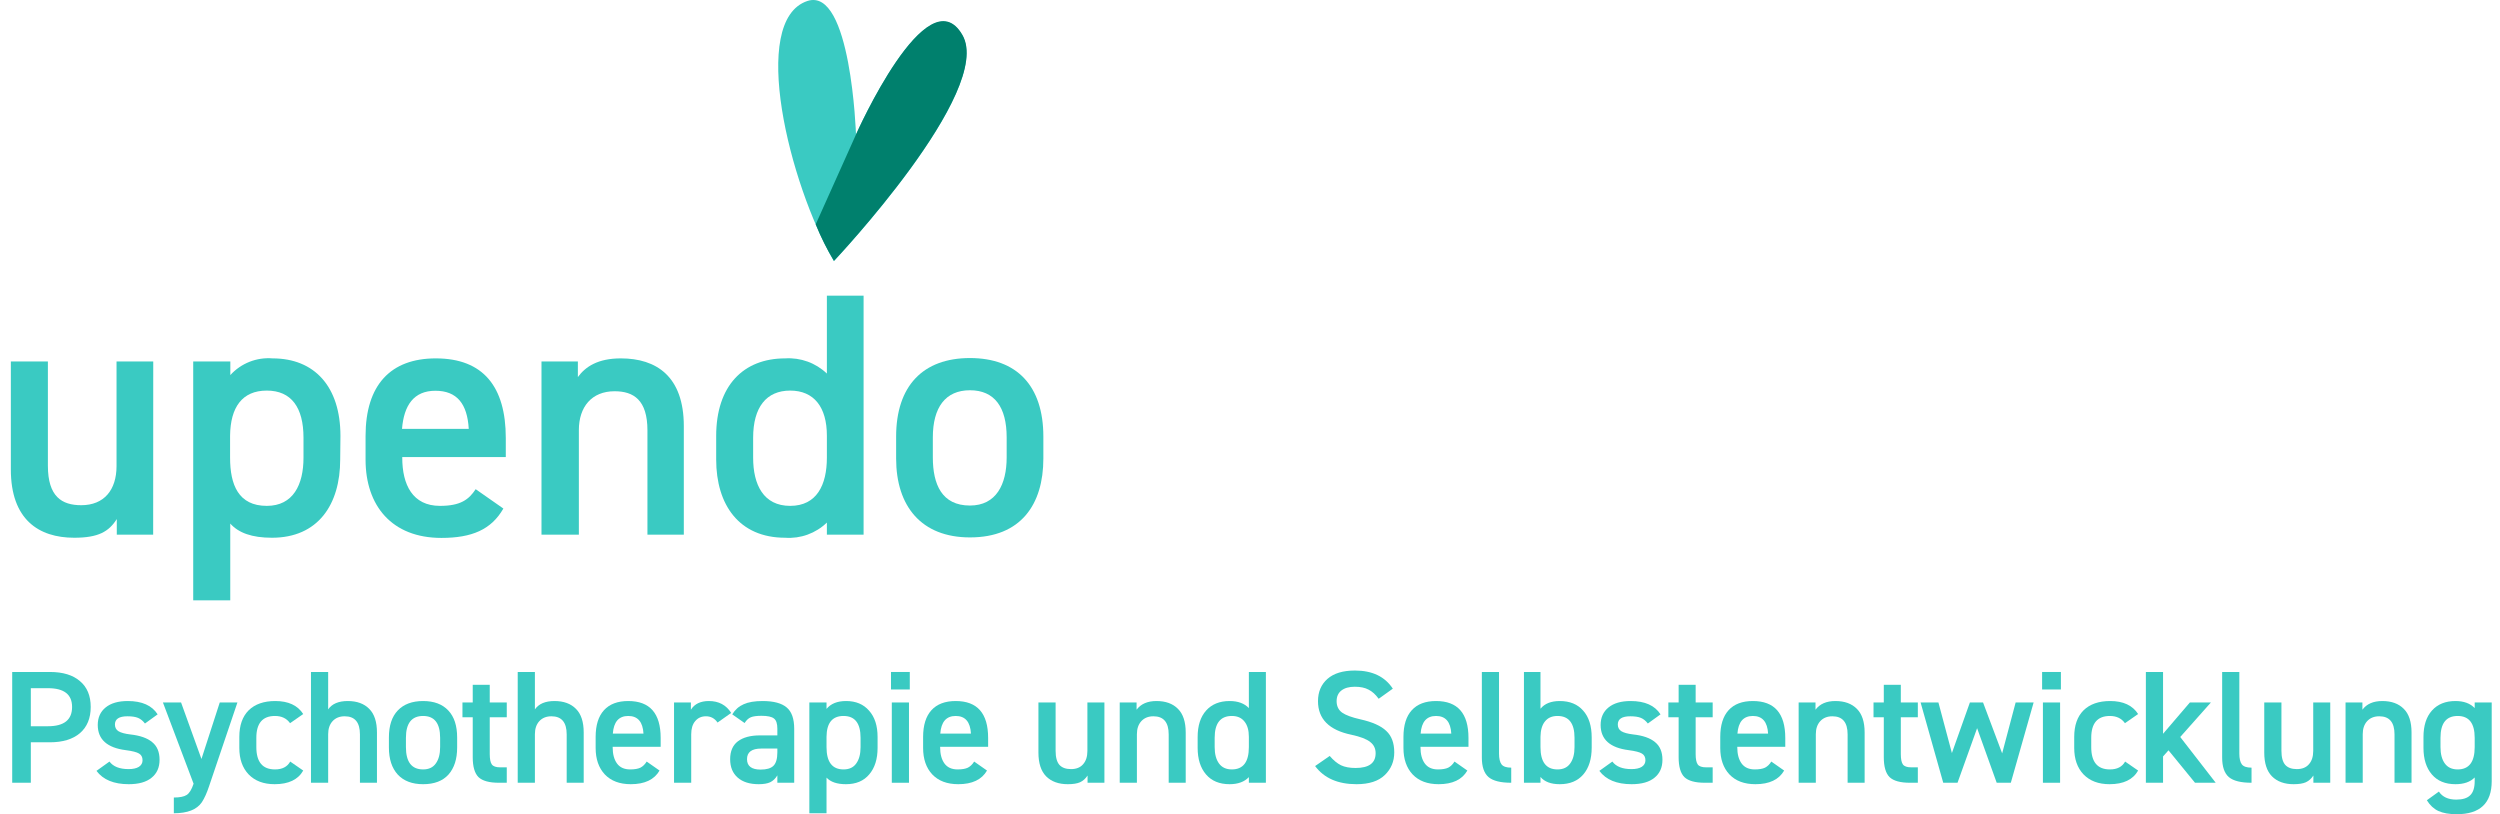<svg width="218" height="71" viewBox="0 0 218 71" fill="none" xmlns="http://www.w3.org/2000/svg">
<path d="M72.708 22.776C72.708 22.776 86.712 7.936 83.911 3.084C80.848 -2.211 74.643 11.726 74.643 11.726C74.643 11.726 74.214 -1.178 70.402 0.087C65.31 1.79 68.809 16.011 72.708 22.762" fill="#3ACAC2"/>
<path d="M83.925 3.048C80.863 -2.262 74.658 11.697 74.658 11.697L71.13 19.561C71.571 20.666 72.104 21.732 72.723 22.747C72.723 22.747 86.726 7.9 83.925 3.048Z" fill="#00806D"/>
<path d="M13.356 46.622H10.184V45.262C9.493 46.353 8.584 46.891 6.474 46.891C3.361 46.891 0.946 45.291 0.946 40.941V31.52H4.176V40.613C4.176 43.298 5.383 44.054 7.085 44.054C9.079 44.054 10.162 42.723 10.162 40.642V31.52H13.363L13.356 46.622Z" fill="#3ACAC2"/>
<path d="M29.665 40.068C29.665 43.996 27.738 46.891 23.715 46.891C21.969 46.891 20.805 46.469 20.078 45.655V52.347H16.848V31.52H20.085V32.706C20.547 32.197 21.12 31.802 21.759 31.549C22.399 31.297 23.088 31.195 23.773 31.251C27.41 31.251 29.687 33.695 29.687 38.016L29.665 40.068ZM26.465 39.915V38.169C26.465 35.536 25.41 34.059 23.264 34.059C21.118 34.059 20.092 35.514 20.063 37.987V39.915C20.063 42.272 20.79 44.112 23.264 44.112C25.562 44.112 26.465 42.272 26.465 39.915Z" fill="#3ACAC2"/>
<path d="M43.894 44.345C42.839 46.185 41.144 46.906 38.489 46.906C34.168 46.906 31.877 44.098 31.877 40.082V38.016C31.877 33.572 34.059 31.251 38.002 31.251C42.141 31.251 44.105 33.724 44.105 38.198V39.857H35.077V39.915C35.077 42.272 35.979 44.112 38.365 44.112C40.148 44.112 40.875 43.574 41.479 42.657L43.894 44.345ZM35.106 37.398H40.875C40.751 35.216 39.849 34.074 37.965 34.074C36.081 34.074 35.223 35.339 35.056 37.398" fill="#3ACAC2"/>
<path d="M47.218 31.52H50.39V32.881C51.052 31.971 52.143 31.251 54.136 31.251C57.243 31.251 59.629 32.822 59.629 37.165V46.622H56.457V37.529C56.457 34.874 55.249 34.117 53.591 34.117C51.598 34.117 50.477 35.478 50.477 37.5V46.622H47.218V31.52Z" fill="#3ACAC2"/>
<path d="M72.104 25.781H75.305V46.622H72.104V45.567C71.625 46.031 71.054 46.389 70.427 46.617C69.8 46.845 69.132 46.939 68.467 46.891C64.452 46.891 62.451 44.025 62.451 40.068V38.016C62.451 33.652 64.808 31.251 68.467 31.251C69.132 31.208 69.799 31.304 70.425 31.532C71.051 31.759 71.623 32.115 72.104 32.575V25.781ZM72.104 39.915V37.987C72.104 35.507 70.984 34.059 68.904 34.059C66.823 34.059 65.674 35.514 65.674 38.169V39.915C65.674 42.272 66.576 44.112 68.904 44.112C71.231 44.112 72.104 42.272 72.104 39.915Z" fill="#3ACAC2"/>
<path d="M90.981 39.98C90.981 43.996 89.017 46.862 84.58 46.862C80.346 46.862 78.142 44.149 78.142 39.98V38.075C78.142 33.637 80.499 31.222 84.58 31.222C88.661 31.222 90.981 33.637 90.981 38.075V39.98ZM87.781 39.886V38.14C87.781 35.507 86.726 34.03 84.58 34.03C82.434 34.03 81.343 35.536 81.343 38.14V39.886C81.343 42.243 82.129 44.083 84.58 44.083C86.871 44.083 87.781 42.243 87.781 39.886Z" fill="#3ACAC2"/>
<path d="M4.354 64.728H2.688V68.256H1.064V58.596H4.354C5.483 58.596 6.356 58.862 6.972 59.394C7.597 59.917 7.91 60.668 7.91 61.648C7.91 62.628 7.597 63.389 6.972 63.93C6.347 64.462 5.474 64.728 4.354 64.728ZM2.688 60.01V63.328H4.186C5.586 63.328 6.286 62.768 6.286 61.648C6.286 60.556 5.586 60.01 4.186 60.01H2.688Z" fill="#3ACAC2"/>
<path d="M13.746 62.292L12.64 63.09C12.463 62.857 12.262 62.693 12.038 62.6C11.814 62.507 11.506 62.46 11.114 62.46C10.386 62.46 10.022 62.698 10.022 63.174C10.022 63.435 10.125 63.631 10.33 63.762C10.545 63.893 10.886 63.986 11.352 64.042C12.211 64.135 12.85 64.359 13.27 64.714C13.7 65.059 13.914 65.573 13.914 66.254C13.914 66.926 13.681 67.449 13.214 67.822C12.757 68.195 12.094 68.382 11.226 68.382C9.929 68.382 8.991 67.995 8.412 67.22L9.546 66.408C9.873 66.847 10.428 67.066 11.212 67.066C11.595 67.066 11.893 67.001 12.108 66.87C12.323 66.73 12.43 66.539 12.43 66.296C12.43 66.025 12.328 65.829 12.122 65.708C11.926 65.587 11.543 65.489 10.974 65.414C9.341 65.209 8.524 64.476 8.524 63.216C8.524 62.572 8.753 62.063 9.21 61.69C9.668 61.317 10.312 61.13 11.142 61.13C12.383 61.13 13.252 61.517 13.746 62.292Z" fill="#3ACAC2"/>
<path d="M16.881 68.34L14.207 61.256H15.789L17.567 66.184L19.163 61.256H20.703L18.239 68.536C18.043 69.133 17.829 69.609 17.595 69.964C17.157 70.599 16.345 70.916 15.159 70.916V69.544C15.673 69.544 16.046 69.469 16.279 69.32C16.513 69.171 16.713 68.844 16.881 68.34Z" fill="#3ACAC2"/>
<path d="M25.307 66.408L26.441 67.192C25.993 67.985 25.162 68.382 23.949 68.382C22.988 68.382 22.232 68.097 21.681 67.528C21.14 66.959 20.869 66.189 20.869 65.218V64.266C20.869 63.258 21.14 62.483 21.681 61.942C22.232 61.401 23.006 61.13 24.005 61.13C25.144 61.13 25.956 61.508 26.441 62.264L25.293 63.062C24.994 62.642 24.556 62.432 23.977 62.432C22.894 62.432 22.353 63.067 22.353 64.336V65.148C22.353 66.445 22.894 67.094 23.977 67.094C24.612 67.094 25.055 66.865 25.307 66.408Z" fill="#3ACAC2"/>
<path d="M28.616 68.256H27.117V58.596H28.616V61.858C28.951 61.373 29.521 61.13 30.323 61.13C31.126 61.13 31.752 61.359 32.2 61.816C32.648 62.264 32.871 62.95 32.871 63.874V68.256H31.387V64.042C31.387 62.987 30.944 62.46 30.058 62.46C29.61 62.46 29.255 62.605 28.994 62.894C28.741 63.174 28.616 63.552 28.616 64.028V68.256Z" fill="#3ACAC2"/>
<path d="M39.863 64.308V65.19C39.863 66.189 39.611 66.973 39.107 67.542C38.603 68.102 37.865 68.382 36.895 68.382C35.943 68.382 35.205 68.102 34.683 67.542C34.169 66.973 33.913 66.189 33.913 65.19V64.308C33.913 63.281 34.169 62.497 34.683 61.956C35.205 61.405 35.943 61.13 36.895 61.13C37.847 61.13 38.579 61.405 39.093 61.956C39.606 62.497 39.863 63.281 39.863 64.308ZM36.895 67.094C37.389 67.094 37.758 66.921 38.001 66.576C38.253 66.231 38.379 65.755 38.379 65.148V64.336C38.379 63.067 37.884 62.432 36.895 62.432C35.896 62.432 35.397 63.067 35.397 64.336V65.148C35.397 66.445 35.896 67.094 36.895 67.094Z" fill="#3ACAC2"/>
<path d="M41.222 62.544H40.326V61.256H41.222V59.716H42.706V61.256H44.19V62.544H42.706V65.75C42.706 66.189 42.766 66.492 42.888 66.66C43.009 66.828 43.252 66.912 43.616 66.912H44.19V68.256H43.504C42.664 68.256 42.071 68.093 41.726 67.766C41.39 67.43 41.222 66.851 41.222 66.03V62.544Z" fill="#3ACAC2"/>
<path d="M46.643 68.256H45.145V58.596H46.643V61.858C46.979 61.373 47.548 61.13 48.351 61.13C49.153 61.13 49.779 61.359 50.227 61.816C50.675 62.264 50.899 62.95 50.899 63.874V68.256H49.415V64.042C49.415 62.987 48.971 62.46 48.085 62.46C47.637 62.46 47.282 62.605 47.021 62.894C46.769 63.174 46.643 63.552 46.643 64.028V68.256Z" fill="#3ACAC2"/>
<path d="M56.392 66.408L57.512 67.192C57.054 67.985 56.219 68.382 55.006 68.382C54.035 68.382 53.279 68.097 52.738 67.528C52.206 66.959 51.94 66.189 51.94 65.218V64.266C51.94 63.239 52.182 62.46 52.668 61.928C53.153 61.396 53.858 61.13 54.782 61.13C56.667 61.13 57.61 62.203 57.61 64.35V65.12H53.424V65.148C53.424 65.755 53.55 66.231 53.802 66.576C54.054 66.921 54.437 67.094 54.95 67.094C55.333 67.094 55.631 67.043 55.846 66.94C56.06 66.828 56.242 66.651 56.392 66.408ZM54.782 62.432C53.961 62.432 53.513 62.945 53.438 63.972H56.112C56.056 62.945 55.612 62.432 54.782 62.432Z" fill="#3ACAC2"/>
<path d="M63.76 62.166L62.57 63.006C62.318 62.642 61.982 62.46 61.562 62.46C61.17 62.46 60.857 62.6 60.624 62.88C60.391 63.151 60.274 63.533 60.274 64.028V68.256H58.776V61.256H60.246V61.886C60.563 61.382 61.086 61.13 61.814 61.13C62.673 61.13 63.321 61.475 63.76 62.166Z" fill="#3ACAC2"/>
<path d="M64.328 67.808C63.889 67.425 63.669 66.889 63.669 66.198C63.669 65.507 63.894 64.989 64.341 64.644C64.799 64.299 65.443 64.126 66.273 64.126H67.785V63.538C67.785 63.099 67.688 62.805 67.492 62.656C67.296 62.497 66.931 62.418 66.4 62.418C65.989 62.418 65.681 62.46 65.475 62.544C65.27 62.628 65.088 62.796 64.93 63.048L63.852 62.292C64.103 61.881 64.435 61.587 64.846 61.41C65.256 61.223 65.807 61.13 66.498 61.13C67.459 61.13 68.159 61.317 68.597 61.69C69.036 62.054 69.255 62.675 69.255 63.552V68.256H67.785V67.612C67.618 67.892 67.407 68.093 67.156 68.214C66.913 68.326 66.582 68.382 66.162 68.382C65.377 68.382 64.766 68.191 64.328 67.808ZM67.785 65.61V65.274H66.385C65.555 65.274 65.139 65.582 65.139 66.198C65.139 66.805 65.536 67.108 66.329 67.108C66.843 67.108 67.212 67.001 67.436 66.786C67.669 66.562 67.785 66.17 67.785 65.61Z" fill="#3ACAC2"/>
<path d="M76.525 64.266V65.218C76.525 66.189 76.283 66.959 75.797 67.528C75.321 68.097 74.645 68.382 73.767 68.382C72.993 68.382 72.428 68.191 72.073 67.808V70.916H70.575V61.256H72.073V61.816C72.447 61.359 73.016 61.13 73.781 61.13C74.631 61.13 75.298 61.41 75.783 61.97C76.278 62.521 76.525 63.286 76.525 64.266ZM73.557 67.094C74.052 67.094 74.421 66.921 74.663 66.576C74.915 66.231 75.041 65.755 75.041 65.148V64.336C75.041 63.067 74.547 62.432 73.557 62.432C72.577 62.432 72.083 63.039 72.073 64.252V65.148C72.073 66.445 72.568 67.094 73.557 67.094Z" fill="#3ACAC2"/>
<path d="M79.263 68.256H77.765V61.256H79.263V68.256ZM79.333 60.122H77.695V58.596H79.333V60.122Z" fill="#3ACAC2"/>
<path d="M84.947 66.408L86.067 67.192C85.61 67.985 84.774 68.382 83.561 68.382C82.59 68.382 81.834 68.097 81.293 67.528C80.761 66.959 80.495 66.189 80.495 65.218V64.266C80.495 63.239 80.738 62.46 81.223 61.928C81.708 61.396 82.413 61.13 83.337 61.13C85.222 61.13 86.165 62.203 86.165 64.35V65.12H81.979V65.148C81.979 65.755 82.105 66.231 82.357 66.576C82.609 66.921 82.992 67.094 83.505 67.094C83.888 67.094 84.186 67.043 84.401 66.94C84.616 66.828 84.798 66.651 84.947 66.408ZM83.337 62.432C82.516 62.432 82.068 62.945 81.993 63.972H84.667C84.611 62.945 84.168 62.432 83.337 62.432Z" fill="#3ACAC2"/>
<path d="M94.821 61.256H96.305V68.256H94.835V67.626C94.658 67.897 94.439 68.093 94.177 68.214C93.925 68.326 93.57 68.382 93.113 68.382C92.311 68.382 91.68 68.153 91.223 67.696C90.775 67.239 90.551 66.548 90.551 65.624V61.256H92.049V65.47C92.049 66.039 92.161 66.45 92.385 66.702C92.609 66.945 92.945 67.066 93.393 67.066C93.85 67.066 94.201 66.926 94.443 66.646C94.695 66.366 94.821 65.979 94.821 65.484V61.256Z" fill="#3ACAC2"/>
<path d="M99.138 68.256H97.64V61.256H99.11V61.886C99.484 61.382 100.062 61.13 100.846 61.13C101.649 61.13 102.274 61.359 102.722 61.816C103.17 62.264 103.394 62.95 103.394 63.874V68.256H101.91V64.042C101.91 62.987 101.467 62.46 100.58 62.46C100.132 62.46 99.778 62.605 99.516 62.894C99.264 63.174 99.138 63.552 99.138 64.028V68.256Z" fill="#3ACAC2"/>
<path d="M108.901 61.746V58.596H110.385V68.256H108.901V67.766C108.509 68.177 107.949 68.382 107.221 68.382C106.335 68.382 105.649 68.097 105.163 67.528C104.678 66.959 104.435 66.189 104.435 65.218V64.266C104.435 63.277 104.683 62.507 105.177 61.956C105.672 61.405 106.353 61.13 107.221 61.13C107.949 61.13 108.509 61.335 108.901 61.746ZM107.417 67.094C108.407 67.094 108.901 66.445 108.901 65.148V64.252C108.901 63.673 108.771 63.225 108.509 62.908C108.257 62.591 107.893 62.432 107.417 62.432C106.419 62.432 105.919 63.067 105.919 64.336V65.148C105.919 65.755 106.045 66.231 106.297 66.576C106.549 66.921 106.923 67.094 107.417 67.094Z" fill="#3ACAC2"/>
<path d="M121.453 60.052L120.221 60.934C119.951 60.561 119.657 60.295 119.339 60.136C119.031 59.968 118.63 59.884 118.135 59.884C117.631 59.884 117.239 59.996 116.959 60.22C116.689 60.435 116.553 60.743 116.553 61.144C116.553 61.573 116.712 61.905 117.029 62.138C117.347 62.362 117.879 62.558 118.625 62.726C119.671 62.959 120.422 63.295 120.879 63.734C121.346 64.163 121.579 64.789 121.579 65.61C121.579 66.394 121.304 67.052 120.753 67.584C120.203 68.116 119.381 68.382 118.289 68.382C116.665 68.382 115.461 67.855 114.677 66.8L115.951 65.918C116.269 66.291 116.595 66.562 116.931 66.73C117.267 66.889 117.692 66.968 118.205 66.968C119.372 66.968 119.955 66.539 119.955 65.68C119.955 65.269 119.797 64.943 119.479 64.7C119.171 64.448 118.625 64.238 117.841 64.07C115.9 63.669 114.929 62.693 114.929 61.144C114.929 60.332 115.205 59.683 115.755 59.198C116.306 58.713 117.104 58.47 118.149 58.47C119.661 58.47 120.763 58.997 121.453 60.052Z" fill="#3ACAC2"/>
<path d="M126.833 66.408L127.953 67.192C127.495 67.985 126.66 68.382 125.447 68.382C124.476 68.382 123.72 68.097 123.179 67.528C122.647 66.959 122.381 66.189 122.381 65.218V64.266C122.381 63.239 122.623 62.46 123.109 61.928C123.594 61.396 124.299 61.13 125.223 61.13C127.108 61.13 128.051 62.203 128.051 64.35V65.12H123.865V65.148C123.865 65.755 123.991 66.231 124.243 66.576C124.495 66.921 124.877 67.094 125.391 67.094C125.773 67.094 126.072 67.043 126.287 66.94C126.501 66.828 126.683 66.651 126.833 66.408ZM125.223 62.432C124.401 62.432 123.953 62.945 123.879 63.972H126.553C126.497 62.945 126.053 62.432 125.223 62.432Z" fill="#3ACAC2"/>
<path d="M129.217 66.058V58.596H130.715V65.708C130.715 66.147 130.79 66.464 130.939 66.66C131.088 66.847 131.368 66.94 131.779 66.94V68.256C130.855 68.256 130.197 68.093 129.805 67.766C129.413 67.43 129.217 66.861 129.217 66.058Z" fill="#3ACAC2"/>
<path d="M132.888 58.596H134.33V61.802C134.694 61.354 135.254 61.13 136.01 61.13C136.887 61.13 137.569 61.41 138.054 61.97C138.549 62.521 138.796 63.3 138.796 64.308V65.19C138.796 66.179 138.553 66.959 138.068 67.528C137.583 68.097 136.897 68.382 136.01 68.382C135.245 68.382 134.685 68.172 134.33 67.752V68.256H132.888V58.596ZM135.814 67.094C136.309 67.094 136.677 66.921 136.92 66.576C137.172 66.231 137.298 65.755 137.298 65.148V64.336C137.298 63.067 136.803 62.432 135.814 62.432C135.338 62.432 134.974 62.591 134.722 62.908C134.47 63.216 134.339 63.664 134.33 64.252V65.148C134.33 66.445 134.825 67.094 135.814 67.094Z" fill="#3ACAC2"/>
<path d="M144.797 62.292L143.691 63.09C143.514 62.857 143.313 62.693 143.089 62.6C142.865 62.507 142.557 62.46 142.165 62.46C141.437 62.46 141.073 62.698 141.073 63.174C141.073 63.435 141.176 63.631 141.381 63.762C141.596 63.893 141.936 63.986 142.403 64.042C143.262 64.135 143.901 64.359 144.321 64.714C144.75 65.059 144.965 65.573 144.965 66.254C144.965 66.926 144.732 67.449 144.265 67.822C143.808 68.195 143.145 68.382 142.277 68.382C140.98 68.382 140.042 67.995 139.463 67.22L140.597 66.408C140.924 66.847 141.479 67.066 142.263 67.066C142.646 67.066 142.944 67.001 143.159 66.87C143.374 66.73 143.481 66.539 143.481 66.296C143.481 66.025 143.378 65.829 143.173 65.708C142.977 65.587 142.594 65.489 142.025 65.414C140.392 65.209 139.575 64.476 139.575 63.216C139.575 62.572 139.804 62.063 140.261 61.69C140.718 61.317 141.362 61.13 142.193 61.13C143.434 61.13 144.302 61.517 144.797 62.292Z" fill="#3ACAC2"/>
<path d="M146.377 62.544H145.481V61.256H146.377V59.716H147.861V61.256H149.345V62.544H147.861V65.75C147.861 66.189 147.922 66.492 148.043 66.66C148.164 66.828 148.407 66.912 148.771 66.912H149.345V68.256H148.659C147.819 68.256 147.226 68.093 146.881 67.766C146.545 67.43 146.377 66.851 146.377 66.03V62.544Z" fill="#3ACAC2"/>
<path d="M154.458 66.408L155.578 67.192C155.121 67.985 154.285 68.382 153.072 68.382C152.101 68.382 151.345 68.097 150.804 67.528C150.272 66.959 150.006 66.189 150.006 65.218V64.266C150.006 63.239 150.249 62.46 150.734 61.928C151.219 61.396 151.924 61.13 152.848 61.13C154.733 61.13 155.676 62.203 155.676 64.35V65.12H151.49V65.148C151.49 65.755 151.616 66.231 151.868 66.576C152.12 66.921 152.503 67.094 153.016 67.094C153.399 67.094 153.697 67.043 153.912 66.94C154.127 66.828 154.309 66.651 154.458 66.408ZM152.848 62.432C152.027 62.432 151.579 62.945 151.504 63.972H154.178C154.122 62.945 153.679 62.432 152.848 62.432Z" fill="#3ACAC2"/>
<path d="M158.34 68.256H156.842V61.256H158.312V61.886C158.686 61.382 159.264 61.13 160.048 61.13C160.851 61.13 161.476 61.359 161.924 61.816C162.372 62.264 162.596 62.95 162.596 63.874V68.256H161.112V64.042C161.112 62.987 160.669 62.46 159.782 62.46C159.334 62.46 158.98 62.605 158.718 62.894C158.466 63.174 158.34 63.552 158.34 64.028V68.256Z" fill="#3ACAC2"/>
<path d="M164.267 62.544H163.371V61.256H164.267V59.716H165.751V61.256H167.235V62.544H165.751V65.75C165.751 66.189 165.812 66.492 165.933 66.66C166.055 66.828 166.297 66.912 166.661 66.912H167.235V68.256H166.549C165.709 68.256 165.117 68.093 164.771 67.766C164.435 67.43 164.267 66.851 164.267 66.03V62.544Z" fill="#3ACAC2"/>
<path d="M174.112 68.256L172.404 63.496L170.696 68.256H169.45L167.476 61.256H169.03L170.206 65.666L171.774 61.256H172.922L174.588 65.694L175.764 61.256H177.332L175.344 68.256H174.112Z" fill="#3ACAC2"/>
<path d="M179.64 68.256H178.142V61.256H179.64V68.256ZM179.71 60.122H178.072V58.596H179.71V60.122Z" fill="#3ACAC2"/>
<path d="M185.31 66.408L186.444 67.192C185.996 67.985 185.165 68.382 183.952 68.382C182.99 68.382 182.234 68.097 181.684 67.528C181.142 66.959 180.872 66.189 180.872 65.218V64.266C180.872 63.258 181.142 62.483 181.684 61.942C182.234 61.401 183.009 61.13 184.008 61.13C185.146 61.13 185.958 61.508 186.444 62.264L185.296 63.062C184.997 62.642 184.558 62.432 183.98 62.432C182.897 62.432 182.356 63.067 182.356 64.336V65.148C182.356 66.445 182.897 67.094 183.98 67.094C184.614 67.094 185.058 66.865 185.31 66.408Z" fill="#3ACAC2"/>
<path d="M188.618 63.986L190.956 61.256H192.79L190.116 64.266L193.21 68.256H191.404L189.094 65.428L188.618 65.96V68.256H187.12V58.596H188.618V63.986Z" fill="#3ACAC2"/>
<path d="M193.772 66.058V58.596H195.27V65.708C195.27 66.147 195.344 66.464 195.494 66.66C195.643 66.847 195.923 66.94 196.334 66.94V68.256C195.41 68.256 194.752 68.093 194.36 67.766C193.968 67.43 193.772 66.861 193.772 66.058Z" fill="#3ACAC2"/>
<path d="M201.713 61.256H203.197V68.256H201.727V67.626C201.549 67.897 201.33 68.093 201.069 68.214C200.817 68.326 200.462 68.382 200.005 68.382C199.202 68.382 198.572 68.153 198.115 67.696C197.667 67.239 197.443 66.548 197.443 65.624V61.256H198.941V65.47C198.941 66.039 199.053 66.45 199.277 66.702C199.501 66.945 199.837 67.066 200.285 67.066C200.742 67.066 201.092 66.926 201.335 66.646C201.587 66.366 201.713 65.979 201.713 65.484V61.256Z" fill="#3ACAC2"/>
<path d="M206.03 68.256H204.532V61.256H206.002V61.886C206.375 61.382 206.954 61.13 207.738 61.13C208.541 61.13 209.166 61.359 209.614 61.816C210.062 62.264 210.286 62.95 210.286 63.874V68.256H208.802V64.042C208.802 62.987 208.359 62.46 207.472 62.46C207.024 62.46 206.669 62.605 206.408 62.894C206.156 63.174 206.03 63.552 206.03 64.028V68.256Z" fill="#3ACAC2"/>
<path d="M215.793 61.746V61.256H217.277V68.116C217.277 70.039 216.26 71 214.225 71C213.572 71 213.04 70.907 212.629 70.72C212.228 70.533 211.892 70.221 211.621 69.782L212.671 69.026C212.979 69.493 213.483 69.726 214.183 69.726C214.743 69.726 215.149 69.6 215.401 69.348C215.662 69.096 215.793 68.685 215.793 68.116V67.794C215.41 68.186 214.85 68.382 214.113 68.382C213.226 68.382 212.54 68.097 212.055 67.528C211.57 66.959 211.327 66.189 211.327 65.218V64.266C211.327 63.277 211.574 62.507 212.069 61.956C212.564 61.405 213.245 61.13 214.113 61.13C214.841 61.13 215.401 61.335 215.793 61.746ZM214.309 67.094C215.298 67.094 215.793 66.445 215.793 65.148V64.336C215.793 63.067 215.298 62.432 214.309 62.432C213.31 62.432 212.811 63.067 212.811 64.336V65.148C212.811 65.755 212.937 66.231 213.189 66.576C213.441 66.921 213.814 67.094 214.309 67.094Z" fill="#3ACAC2"/>
</svg>

